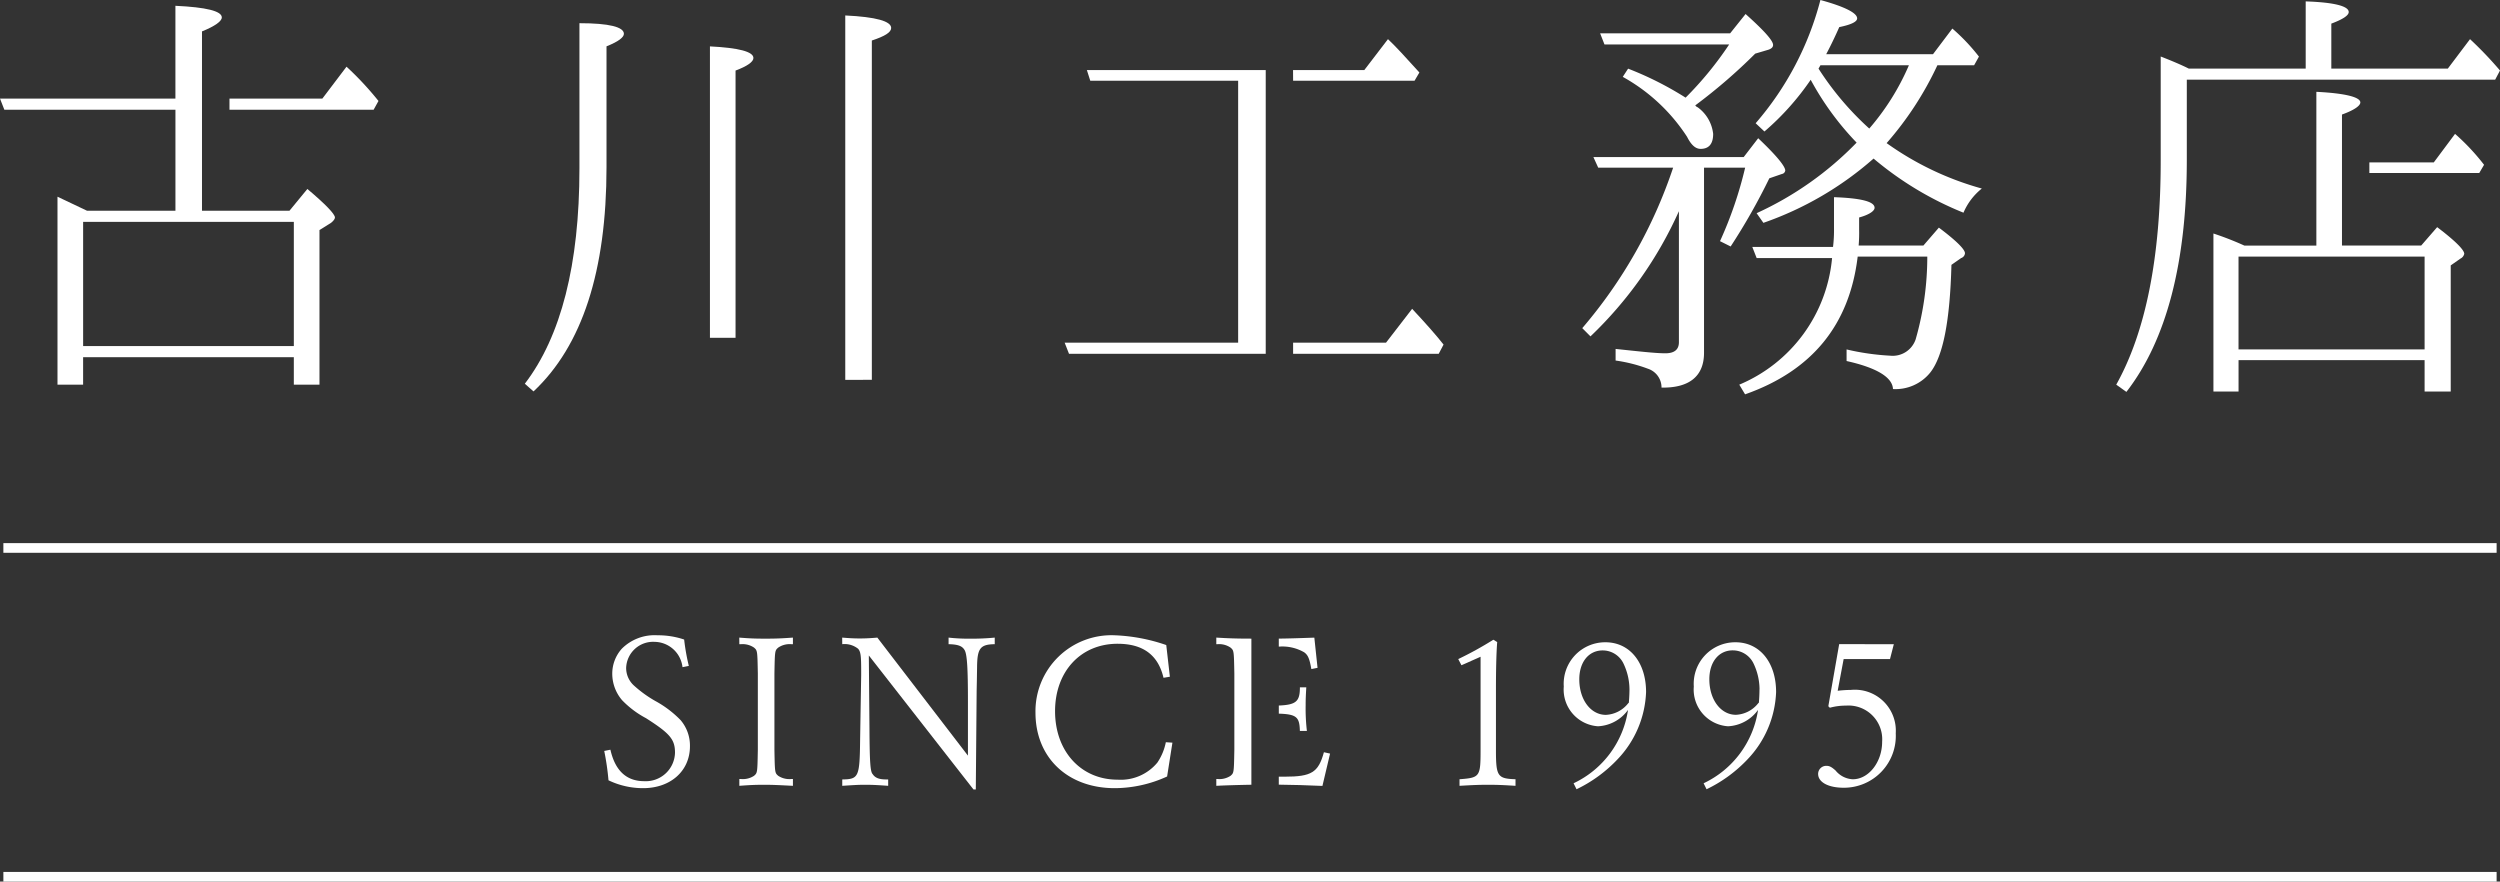 <svg xmlns="http://www.w3.org/2000/svg" width="200" height="70.526" viewBox="0 0 200 70.526">
  <rect x="0" y="0" width="200" height="70.526" fill="#333333" stroke="none"/>
  <g id="logo_furukawa-w" transform="translate(-198.642 -7462.453)">
    <rect id="長方形_3" data-name="長方形 3" width="199.459" height="0.773" transform="translate(198.912 7505.903)" fill="#fff"/>
    <rect id="長方形_4" data-name="長方形 4" width="199.459" height="0.773" transform="translate(198.912 7532.206)" fill="#fff"/>
    <g id="グループ_8" data-name="グループ 8">
      <g id="グループ_4" data-name="グループ 4">
        <path id="パス_25" data-name="パス 25" d="M240.628,7493.152c2.9-3.789,4.369-9.55,4.369-17.206v-11.637c2.4,0,3.557.309,3.557.85,0,.271-.425.619-1.391,1v9.667q0,12.468-5.839,17.94Zm14.809-3.673v-23.315q3.48.175,3.479.929c0,.309-.5.657-1.43,1.005v21.381Zm10.826,3.364V7463.69c2.474.116,3.673.464,3.673,1,0,.349-.5.658-1.547,1.005v27.143Z" fill="#fff"/>
        <path id="パス_26" data-name="パス 26" d="M334.964,7475.869v14.809c0,1.855-1.16,2.822-3.4,2.783a1.579,1.579,0,0,0-1.083-1.508,12.059,12.059,0,0,0-2.591-.657v-.928c1.856.193,3.171.348,3.983.348.735,0,1.082-.309,1.082-.889v-10.478a31.808,31.808,0,0,1-7.075,10.014l-.657-.658a38.414,38.414,0,0,0,7.269-12.836H326.5l-.387-.851h12.025l1.159-1.507c1.431,1.353,2.166,2.242,2.166,2.59a.327.327,0,0,1-.271.271l-1.005.347a49.57,49.57,0,0,1-3.093,5.452l-.851-.425a31.748,31.748,0,0,0,2.01-5.877Zm2.011-9.859H327l-.348-.889h10.4l1.237-1.547c1.469,1.315,2.2,2.126,2.2,2.475,0,.193-.155.309-.387.386l-1.043.309a43.523,43.523,0,0,1-4.795,4.138.385.385,0,0,0,.193.154,3.037,3.037,0,0,1,1.238,2.127c0,.812-.348,1.2-1.006,1.2-.425,0-.773-.348-1.082-.966a14.513,14.513,0,0,0-5.143-4.795l.426-.657a26.514,26.514,0,0,1,4.6,2.32A27.68,27.68,0,0,0,336.975,7466.01Zm2.2,17.089-.348-.889h6.457a11.1,11.1,0,0,0,.078-1.508v-2.475c2.165.078,3.247.349,3.247.851,0,.232-.386.542-1.237.774v.928a12.294,12.294,0,0,1-.038,1.314h5.181l1.237-1.431c1.392,1.045,2.088,1.74,2.088,2.05a.443.443,0,0,1-.309.386l-.774.542c-.116,4.446-.657,7.307-1.7,8.622a3.562,3.562,0,0,1-2.977,1.314c-.039-.928-1.276-1.7-3.712-2.242v-.928a19.592,19.592,0,0,0,3.48.5,1.938,1.938,0,0,0,2.049-1.315,23.97,23.97,0,0,0,.928-6.612h-5.568c-.657,5.452-3.634,9.125-9.009,11.02l-.464-.774a12.177,12.177,0,0,0,7.424-10.13Zm.619-10.129-.7-.658a24.406,24.406,0,0,0,5.181-9.859c1.972.541,2.938,1.044,2.938,1.469,0,.271-.464.5-1.43.7-.309.7-.657,1.431-1.044,2.165h8.545l1.546-2.049a15.611,15.611,0,0,1,2.127,2.243l-.387.695h-2.938a26.256,26.256,0,0,1-4.06,6.226,24.075,24.075,0,0,0,7.617,3.634,4.942,4.942,0,0,0-1.469,1.933,26.476,26.476,0,0,1-7.192-4.331,26.471,26.471,0,0,1-8.815,5.143l-.542-.773a26.4,26.4,0,0,0,8-5.646,22.925,22.925,0,0,1-3.673-5.026A21.221,21.221,0,0,1,339.8,7472.97Zm4.33-5.027a23.652,23.652,0,0,0,4.06,4.794,19.449,19.449,0,0,0,3.171-5.065h-7.076Z" fill="#fff"/>
      </g>
      <g id="グループ_5" data-name="グループ 5">
        <path id="パス_27" data-name="パス 27" d="M223.232,7477.57l-1.431,1.74h-7v-8.08h0v-6.264c1.044-.425,1.585-.812,1.585-1.121q0-.755-3.711-.928v7.423H198.642l.347.89h13.688v8.08H205.6c-.812-.386-1.624-.773-2.359-1.121v15.04h2.05v-2.2h16.857v2.2H224.2v-12.372l.929-.58c.193-.155.309-.31.309-.425C225.436,7479.581,224.7,7478.807,223.232,7477.57Zm-1.083,12.566H205.292V7480.2h16.857Z" fill="#fff"/>
        <path id="パス_28" data-name="パス 28" d="M226.364,7467.788l-1.933,2.552H217v.89h11.533l.387-.7A24.94,24.94,0,0,0,226.364,7467.788Z" fill="#fff"/>
      </g>
      <g id="グループ_6" data-name="グループ 6">
        <path id="パス_29" data-name="パス 29" d="M302.091,7468.91h9.716l.386-.658c-1.082-1.2-1.933-2.126-2.513-2.667l-1.894,2.474h-5.7Z" fill="#fff"/>
        <path id="パス_30" data-name="パス 30" d="M311.613,7487.159l-2.088,2.706h-7.434v.89H313.74l.386-.735C313.585,7489.325,312.735,7488.358,311.613,7487.159Z" fill="#fff"/>
        <path id="パス_31" data-name="パス 31" d="M299.9,7489.865h0v-21.806H285.592l.271.851h11.831v20.956H283.814l.348.89H299.9Z" fill="#fff"/>
      </g>
      <g id="グループ_7" data-name="グループ 7">
        <path id="パス_32" data-name="パス 32" d="M393.615,7480.625l-1.276,1.469H386v-4.736h0v-3.093h0v-2.649c.967-.348,1.469-.7,1.469-.967,0-.425-1.2-.734-3.518-.85v12.3h-5.761a24.9,24.9,0,0,0-2.474-.966v12.643h2.01v-2.513H392.61v2.513H394.7v-10.092l.773-.541a.553.553,0,0,0,.309-.387C395.78,7482.442,395.046,7481.708,393.615,7480.625Zm-1.005,9.782H377.724v-7.424H392.61Z" fill="#fff"/>
        <path id="パス_33" data-name="パス 33" d="M396.244,7465.585l-1.778,2.358h-9.318v-3.6q1.392-.521,1.392-.927c0-.464-1.122-.774-3.442-.851v5.374h-9.356c-.619-.309-1.354-.618-2.243-.966v8.312c0,7.733-1.2,13.726-3.557,17.94l.812.58c3.209-4.137,4.833-10.361,4.833-18.558v-6.419h24.668l.387-.734A29.875,29.875,0,0,0,396.244,7465.585Z" fill="#fff"/>
        <path id="パス_34" data-name="パス 34" d="M395.046,7473.163l-1.7,2.281h-5.155v.85h8.79l.386-.657A17.573,17.573,0,0,0,395.046,7473.163Z" fill="#fff"/>
      </g>
    </g>
    <g id="グループ_11" data-name="グループ 11">
      <g id="グループ_9" data-name="グループ 9">
        <path id="パス_35" data-name="パス 35" d="M253.242,7515.826a2.281,2.281,0,0,0-2.228-2.025,2.16,2.16,0,0,0-2.28,2.093,1.9,1.9,0,0,0,.578,1.36,9.537,9.537,0,0,0,1.753,1.277,8.459,8.459,0,0,1,2.024,1.531,3.143,3.143,0,0,1,.749,2.092c0,1.974-1.548,3.352-3.743,3.352a6.38,6.38,0,0,1-2.773-.629,21.015,21.015,0,0,0-.341-2.348l.494-.1c.374,1.667,1.276,2.518,2.7,2.518a2.337,2.337,0,0,0,2.467-2.28c0-1.055-.391-1.531-2.314-2.756a7.588,7.588,0,0,1-1.922-1.446,3.259,3.259,0,0,1-.783-2.11,2.979,2.979,0,0,1,.766-2.007,3.7,3.7,0,0,1,2.858-1.072,6.459,6.459,0,0,1,2.127.34,16.9,16.9,0,0,0,.374,2.11Z" fill="#fff"/>
        <path id="パス_36" data-name="パス 36" d="M257.784,7513.461c.85.068,1.292.085,2.092.085.783,0,1.242-.017,2.2-.085v.527h-.136a1.622,1.622,0,0,0-1.038.272c-.272.238-.272.238-.306,2.093v6.074c.034,1.855.034,1.855.306,2.092a1.619,1.619,0,0,0,1.038.256h.136v.544c-1.31-.068-1.718-.084-2.314-.084-.613,0-1.089.016-1.973.084v-.544h.136a1.618,1.618,0,0,0,1.037-.256c.273-.237.273-.237.307-2.092v-6.074c-.034-1.855-.034-1.855-.307-2.093a1.621,1.621,0,0,0-1.037-.272h-.136Z" fill="#fff"/>
        <path id="パス_37" data-name="パス 37" d="M266.017,7513.461c.629.051.935.068,1.412.068.459,0,.8-.017,1.4-.068l7.248,9.442v-4.338c0-2.637-.068-3.726-.255-4.083-.188-.341-.511-.477-1.294-.494v-.527a13.825,13.825,0,0,0,1.736.085,18.483,18.483,0,0,0,1.957-.085v.527c-1.157.017-1.4.324-1.413,1.838l-.017,1.071-.017.817-.068,7.894h-.187l-8.371-10.718.051,5.886c.017,2.672.068,3.42.256,3.607.2.307.527.426,1.089.426h.152v.51c-.935-.068-1.361-.084-1.837-.084-.527,0-.782.016-1.837.084v-.51c1.327-.017,1.395-.2,1.429-3.2l.085-5.138v-.289c0-1.276-.034-1.565-.238-1.821a1.724,1.724,0,0,0-1.276-.374Z" fill="#fff"/>
        <path id="パス_38" data-name="パス 38" d="M291.722,7516.676c-.426-1.82-1.633-2.722-3.675-2.722-2.943,0-5,2.212-5,5.394,0,3.215,2.076,5.478,5,5.478a3.8,3.8,0,0,0,3.181-1.361,4.436,4.436,0,0,0,.681-1.634l.527.034-.425,2.706a10.117,10.117,0,0,1-4.185.935c-3.777,0-6.346-2.449-6.346-6.04a6.081,6.081,0,0,1,6.295-6.192,14.2,14.2,0,0,1,4.168.783l.289,2.534Z" fill="#fff"/>
        <path id="パス_39" data-name="パス 39" d="M318.418,7513.818c-.068.834-.1,2.2-.1,3.845v4.781c0,2.109.119,2.3,1.565,2.348v.527c-1.055-.068-1.565-.084-2.2-.084-.612,0-1.139.016-2.279.084v-.527c1.633-.119,1.684-.205,1.684-2.348v-7.452c-.255.119-.34.153-.647.289-.493.222-.527.238-.884.391l-.256-.493a27.989,27.989,0,0,0,2.808-1.548Z" fill="#fff"/>
        <path id="パス_40" data-name="パス 40" d="M324.528,7525.115a7.733,7.733,0,0,0,4.355-5.869,3.139,3.139,0,0,1-2.4,1.309,2.944,2.944,0,0,1-2.739-3.181,3.319,3.319,0,0,1,3.335-3.539c1.94,0,3.249,1.616,3.249,3.981a8.218,8.218,0,0,1-2.279,5.377,11.1,11.1,0,0,1-3.284,2.4ZM329,7517.6a4.862,4.862,0,0,0-.493-2.092,1.845,1.845,0,0,0-1.65-1.021c-1.123,0-1.872.935-1.872,2.313,0,1.634.919,2.842,2.127,2.842a2.41,2.41,0,0,0,1.752-.885.385.385,0,0,1,.085-.085C328.985,7518.241,329,7517.868,329,7517.6Z" fill="#fff"/>
        <path id="パス_41" data-name="パス 41" d="M334.93,7525.115a7.733,7.733,0,0,0,4.355-5.869,3.139,3.139,0,0,1-2.4,1.309,2.944,2.944,0,0,1-2.739-3.181,3.319,3.319,0,0,1,3.335-3.539c1.94,0,3.249,1.616,3.249,3.981a8.218,8.218,0,0,1-2.279,5.377,11.1,11.1,0,0,1-3.284,2.4Zm4.475-7.52a4.862,4.862,0,0,0-.494-2.092,1.845,1.845,0,0,0-1.65-1.021c-1.123,0-1.872.935-1.872,2.313,0,1.634.919,2.842,2.127,2.842a2.409,2.409,0,0,0,1.752-.885.385.385,0,0,1,.085-.085C339.387,7518.241,339.4,7517.868,339.4,7517.6Z" fill="#fff"/>
        <path id="パス_42" data-name="パス 42" d="M350.148,7513.988l-.306,1.191h-3.708l-.477,2.535a9.722,9.722,0,0,1,1.055-.068,3.277,3.277,0,0,1,3.59,3.471,4.147,4.147,0,0,1-4.168,4.355c-1.226,0-2.042-.442-2.042-1.106a.649.649,0,0,1,.663-.646c.238,0,.409.085.732.374a1.884,1.884,0,0,0,1.378.7c1.276,0,2.348-1.378,2.348-3a2.7,2.7,0,0,0-2.893-2.892,4.9,4.9,0,0,0-1.292.17l-.12-.119.868-4.968Z" fill="#fff"/>
      </g>
      <g id="グループ_10" data-name="グループ 10">
        <path id="パス_43" data-name="パス 43" d="M304.555,7522.631c-.442,1.617-.987,1.956-3.131,1.956-.174,0-.328,0-.479,0v.639c.993.01,2.3.043,3.491.1l.612-2.586Z" fill="#fff"/>
        <path id="パス_44" data-name="パス 44" d="M302.632,7520.93h.562a15.335,15.335,0,0,1-.1-2.042c0-.561.017-.834.051-1.446h-.511c0,1.1-.276,1.4-1.687,1.453v.65C302.4,7519.591,302.6,7519.838,302.632,7520.93Z" fill="#fff"/>
        <path id="パス_45" data-name="パス 45" d="M300.945,7514.184a3.49,3.49,0,0,1,2.028.451c.306.221.425.493.578,1.344l.494-.1-.256-2.415c-1.359.046-2.009.069-2.844.078Z" fill="#fff"/>
        <path id="パス_46" data-name="パス 46" d="M298.753,7513.544c-1.225,0-1.874-.027-2.807-.083v.527h.1a1.624,1.624,0,0,1,1.038.272c.272.238.272.238.306,2.093v6.074c-.034,1.855-.034,1.855-.306,2.092a1.621,1.621,0,0,1-1.038.256h-.1v.544c.606-.034,1.718-.068,2.807-.087Z" fill="#fff"/>
      </g>
    </g>
  </g>
</svg>
